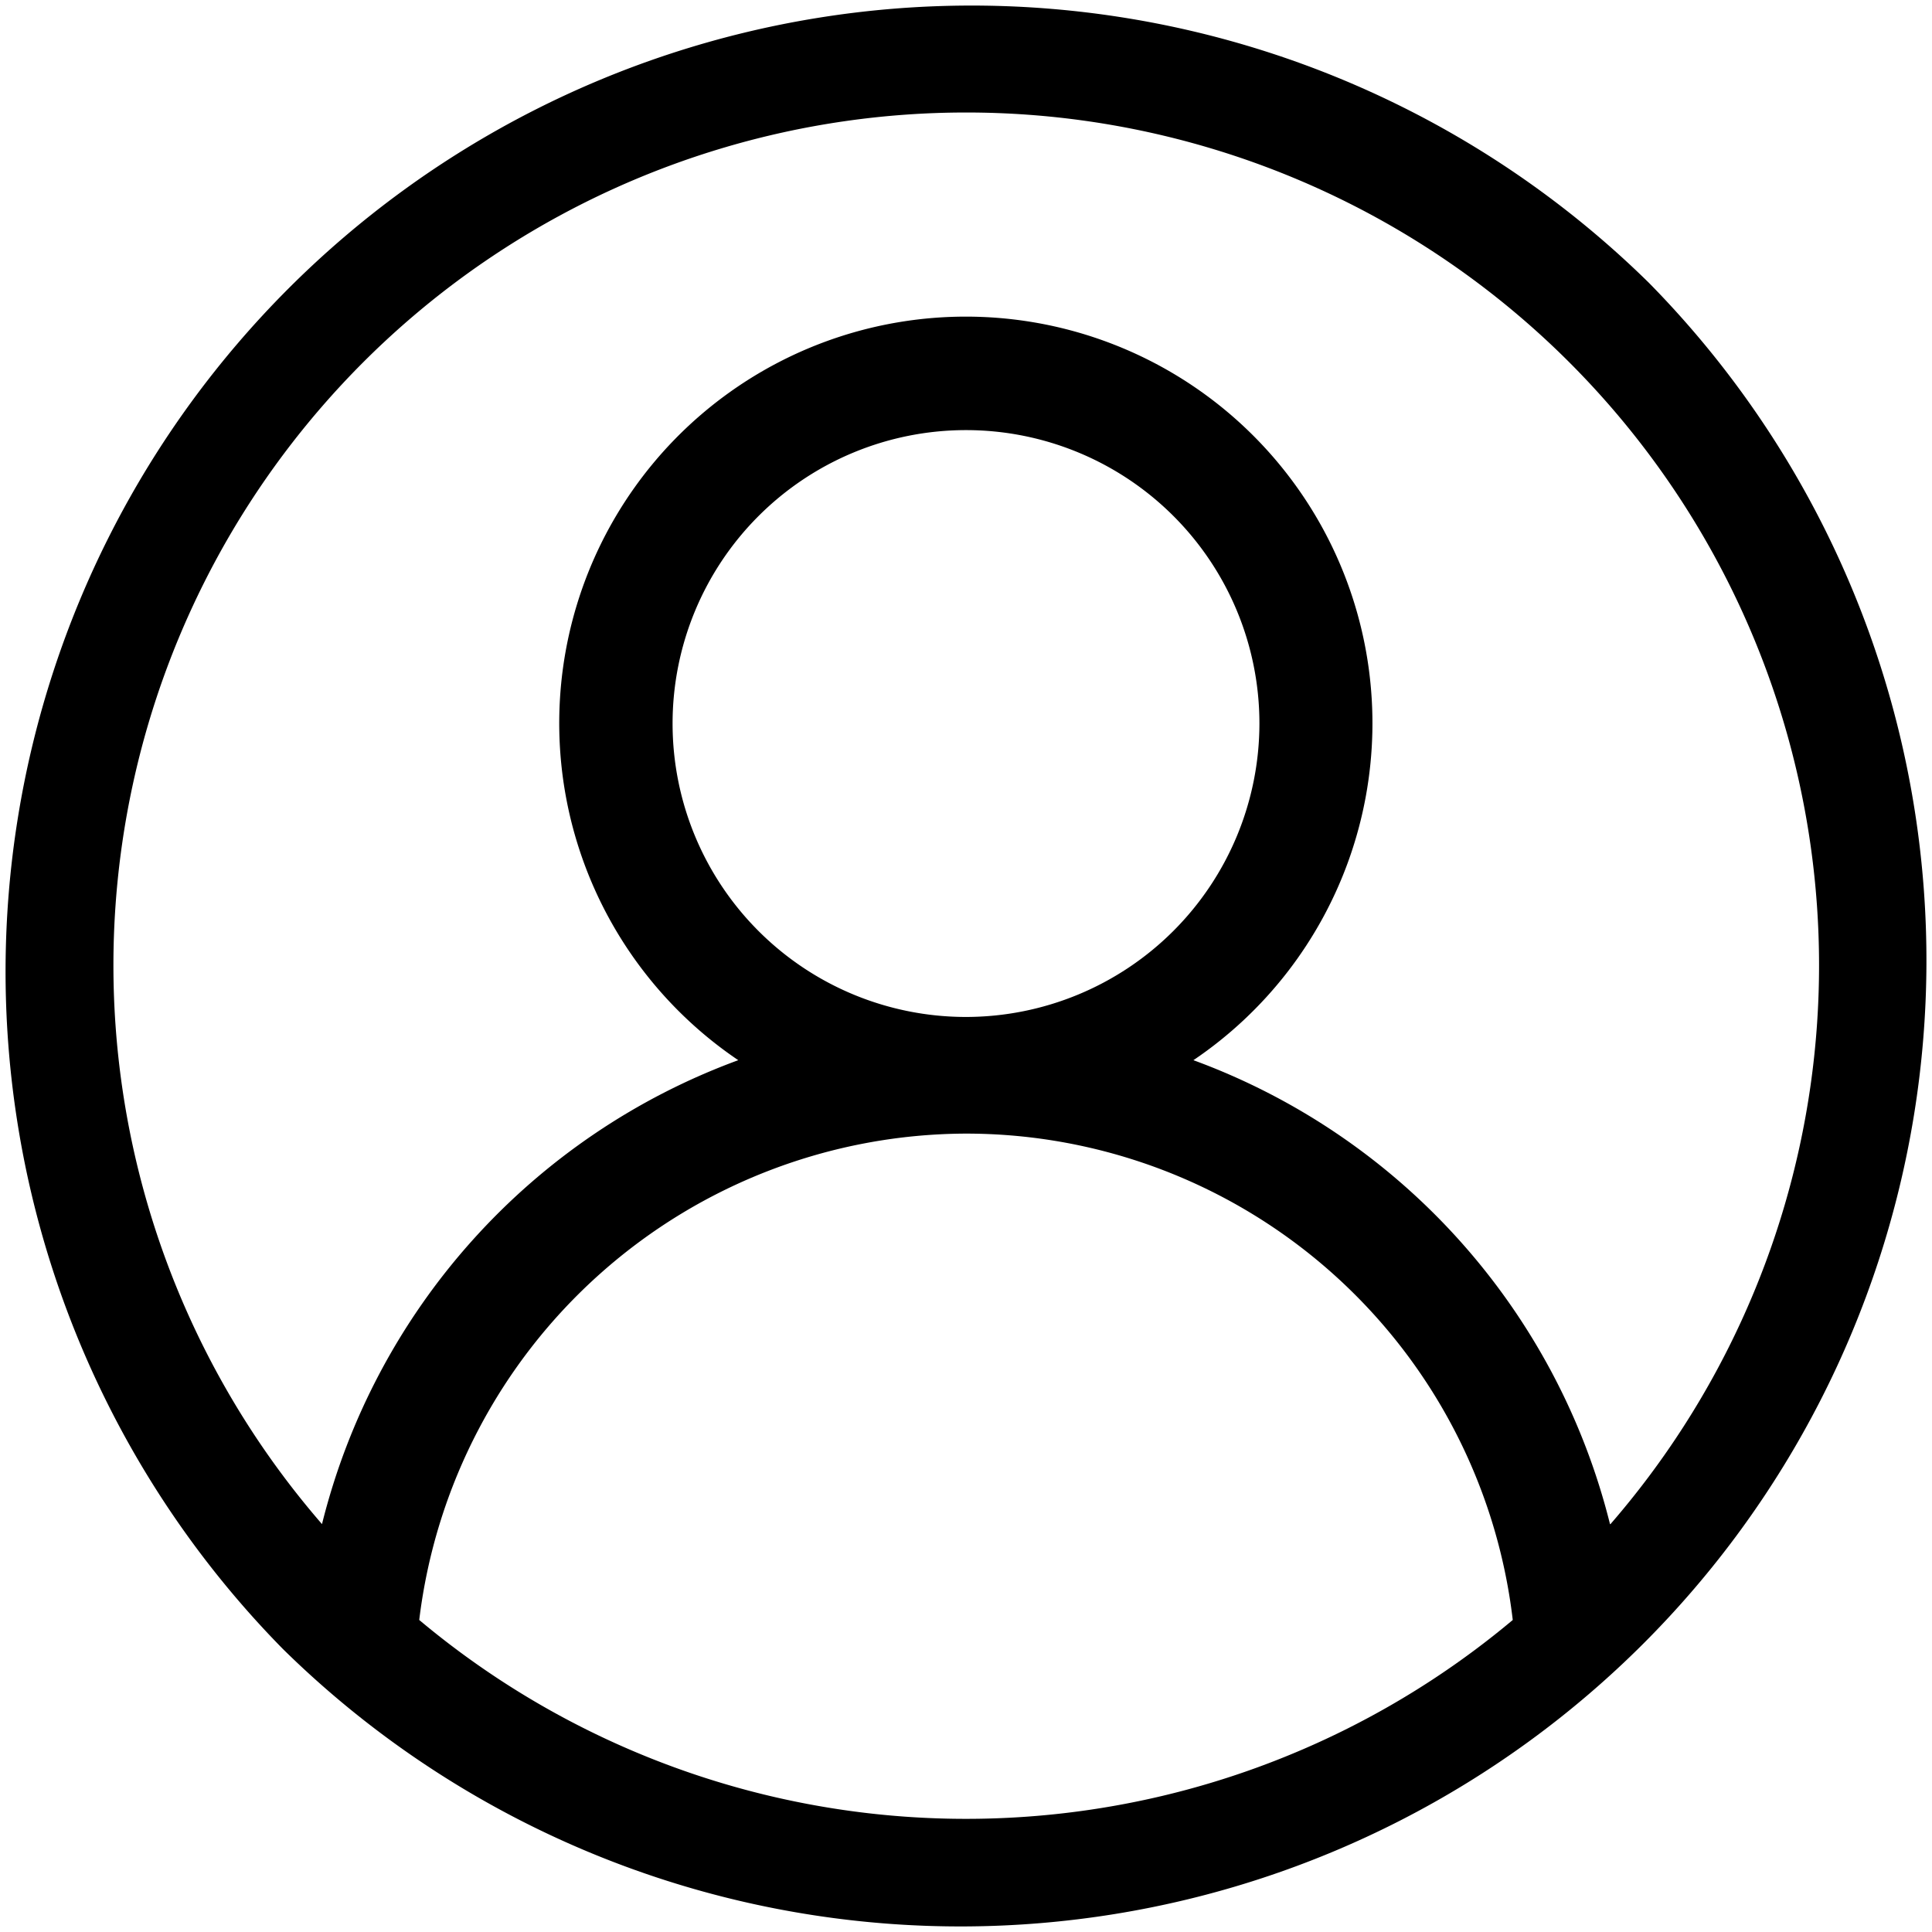 <svg xmlns="http://www.w3.org/2000/svg" width="24" height="24" viewBox="0 0 24 24">
  <path id="Path_17809" data-name="Path 17809" d="M20.485,3.515A12,12,0,0,0,3.515,20.485,12,12,0,0,0,20.485,3.515ZM5.208,20.123A6.865,6.865,0,0,1,12,14.082a6.84,6.84,0,0,1,6.792,6.042,10.572,10.572,0,0,1-13.584,0ZM12,12.633a3.645,3.645,0,1,1,3.645-3.645A3.649,3.649,0,0,1,12,12.633Zm8,6.3a8.267,8.267,0,0,0-5.175-5.763,5.051,5.051,0,1,0-5.654,0A8.259,8.259,0,0,0,4,18.933a10.594,10.594,0,1,1,16.006,0Zm0,0"/>
</svg>
